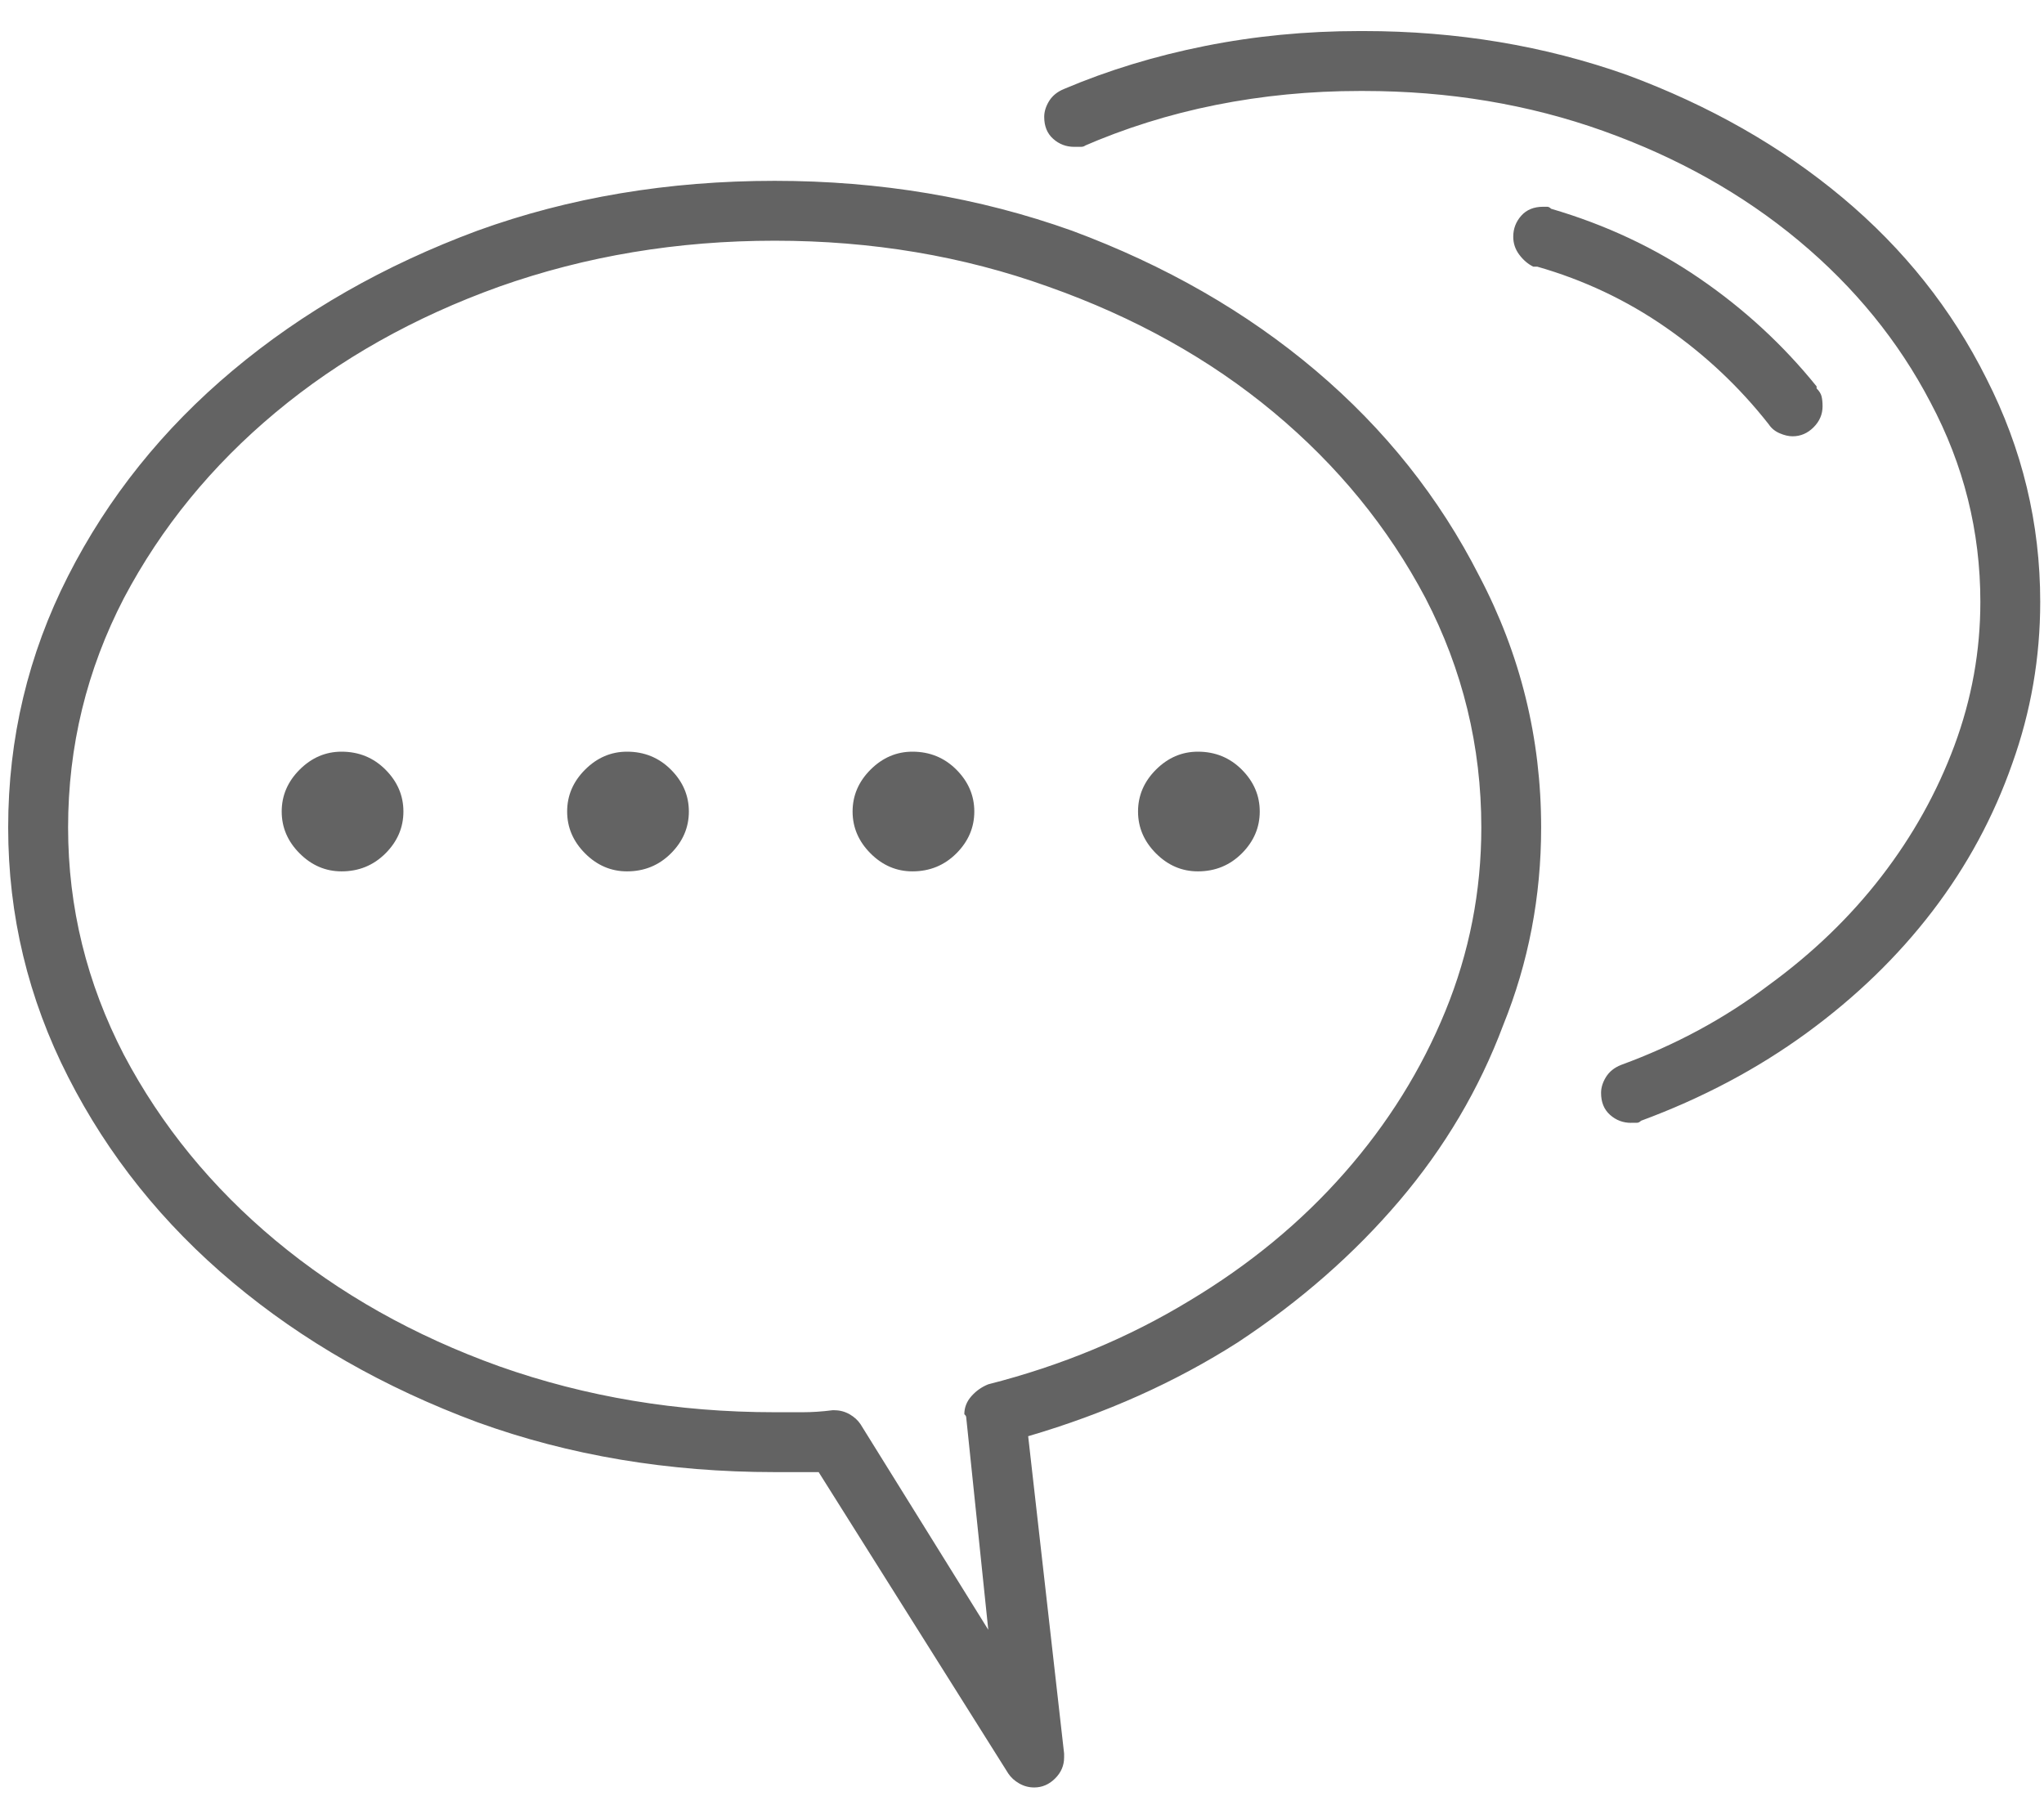 <svg xmlns="http://www.w3.org/2000/svg" width="60" height="53" fill="none" viewBox="0 0 60 53">
  <path fill="#636363" d="M47.877 32.965c-.234 0-.44-.078-.615-.234-.176-.156-.264-.371-.264-.645 0-.156.049-.312.146-.469.098-.156.244-.274.44-.352 1.601-.586 3.047-1.367 4.336-2.344 1.289-.938 2.393-2.002 3.311-3.193.918-1.191 1.631-2.471 2.139-3.838.508-1.367.762-2.773.762-4.219 0-2.07-.488-4.024-1.465-5.859-.938-1.797-2.227-3.379-3.867-4.746-1.641-1.367-3.555-2.441-5.742-3.223-2.188-.781-4.531-1.172-7.031-1.172h-.117c-1.445 0-2.852.137-4.219.41-1.367.273-2.676.684-3.926 1.23l.117-.059c-.039.039-.088.059-.146.059h-.205c-.234 0-.44-.078-.615-.234-.176-.156-.264-.371-.264-.645 0-.156.049-.312.146-.469.098-.156.244-.273.439-.352 1.289-.547 2.666-.967 4.131-1.26 1.465-.293 2.978-.439 4.541-.439h.117c2.734 0 5.312.43 7.734 1.289 2.422.898 4.531 2.1 6.328 3.604 1.797 1.504 3.203 3.271 4.219 5.303 1.055 2.07 1.582 4.258 1.582 6.562 0 1.641-.274 3.223-.82 4.746-.547 1.562-1.328 3.008-2.344 4.336-1.016 1.328-2.246 2.519-3.691 3.574-1.445 1.055-3.066 1.914-4.863 2.578-.039.039-.078.059-.117.059h-.176Zm4.746-20.156c-.117 0-.244-.029-.381-.088-.137-.059-.244-.146-.322-.264-.859-1.094-1.865-2.041-3.018-2.842-1.152-.801-2.412-1.396-3.779-1.787h-.117c-.156-.078-.293-.195-.41-.352-.117-.156-.176-.332-.176-.527 0-.234.078-.439.234-.615.156-.176.371-.264.644-.264h.117c.039 0 .078.02.117.059 1.602.469 3.057 1.152 4.365 2.051 1.309.898 2.451 1.953 3.428 3.164v.059c.078.078.127.156.146.234.019.078.029.176.029.293 0 .234-.088.439-.264.615-.176.176-.381.264-.615.264ZM11.842 23.825c0 .469-.176.879-.527 1.23-.352.351-.781.527-1.289.527-.469 0-.879-.176-1.23-.527-.352-.352-.527-.762-.527-1.23 0-.469.176-.879.527-1.23.352-.351.762-.527 1.23-.527.508 0 .938.176 1.289.527.351.352.527.762.527 1.23Zm8.379 0c0 .469-.176.879-.527 1.23-.352.351-.781.527-1.289.527-.469 0-.879-.176-1.23-.527-.351-.352-.527-.762-.527-1.23 0-.469.176-.879.527-1.23.352-.351.762-.527 1.23-.527.508 0 .938.176 1.289.527.351.352.527.762.527 1.23Zm8.379 0c0 .469-.176.879-.527 1.23-.352.351-.781.527-1.289.527-.469 0-.879-.176-1.23-.527-.351-.352-.527-.762-.527-1.23 0-.469.176-.879.527-1.23.352-.351.762-.527 1.23-.527.508 0 .938.176 1.289.527.351.352.527.762.527 1.23Zm8.379 0c0 .469-.176.879-.527 1.23-.352.351-.781.527-1.289.527-.469 0-.879-.176-1.23-.527-.351-.352-.527-.762-.527-1.23 0-.469.176-.879.527-1.23.352-.351.762-.527 1.23-.527.508 0 .938.176 1.289.527.351.352.527.762.527 1.23Zm-6.621 28.652c-.156 0-.303-.039-.439-.117-.137-.078-.244-.176-.322-.293l-5.566-8.848h-1.289c-3.125 0-6.035-.488-8.73-1.465-2.734-1.016-5.127-2.383-7.178-4.102-2.051-1.719-3.662-3.73-4.834-6.035C.826 29.313.24 26.872.24 24.294c0-2.617.586-5.078 1.758-7.383 1.172-2.305 2.783-4.316 4.834-6.035 2.051-1.719 4.443-3.086 7.178-4.102 2.695-.977 5.605-1.465 8.73-1.465 3.086 0 5.996.488 8.73 1.465 2.734 1.016 5.117 2.383 7.148 4.102 2.031 1.719 3.633 3.731 4.805 6.035 1.211 2.305 1.816 4.766 1.816 7.383 0 2.031-.371 3.965-1.113 5.801-.703 1.875-1.719 3.594-3.047 5.156-1.328 1.562-2.91 2.949-4.746 4.16-1.836 1.172-3.887 2.09-6.152 2.754l1.055 9.316V51.598c0 .234-.088.44-.264.615-.176.176-.381.264-.615.264ZM24.498 41.403c.156 0 .303.039.44.117s.244.176.322.293l3.75 6.035-.645-6.211c0-.039-.01-.068-.029-.088l-.029-.029c0-.195.068-.371.205-.527.137-.156.303-.274.498-.352 2.148-.547 4.121-1.367 5.918-2.461 1.758-1.055 3.272-2.305 4.541-3.75 1.27-1.445 2.256-3.027 2.959-4.746.703-1.719 1.055-3.516 1.055-5.391 0-2.383-.547-4.629-1.641-6.738-1.094-2.07-2.578-3.887-4.453-5.449-1.875-1.562-4.082-2.793-6.621-3.691-2.5-.898-5.176-1.348-8.027-1.348-2.852 0-5.547.449-8.086 1.348-2.5.898-4.688 2.129-6.562 3.691s-3.359 3.379-4.453 5.449c-1.094 2.109-1.641 4.355-1.641 6.738 0 2.344.547 4.57 1.641 6.68 1.094 2.07 2.578 3.887 4.453 5.449s4.062 2.793 6.562 3.691c2.539.898 5.234 1.348 8.086 1.348h.82c.274 0 .567-.019.879-.059H24.498Z"/>
</svg>
